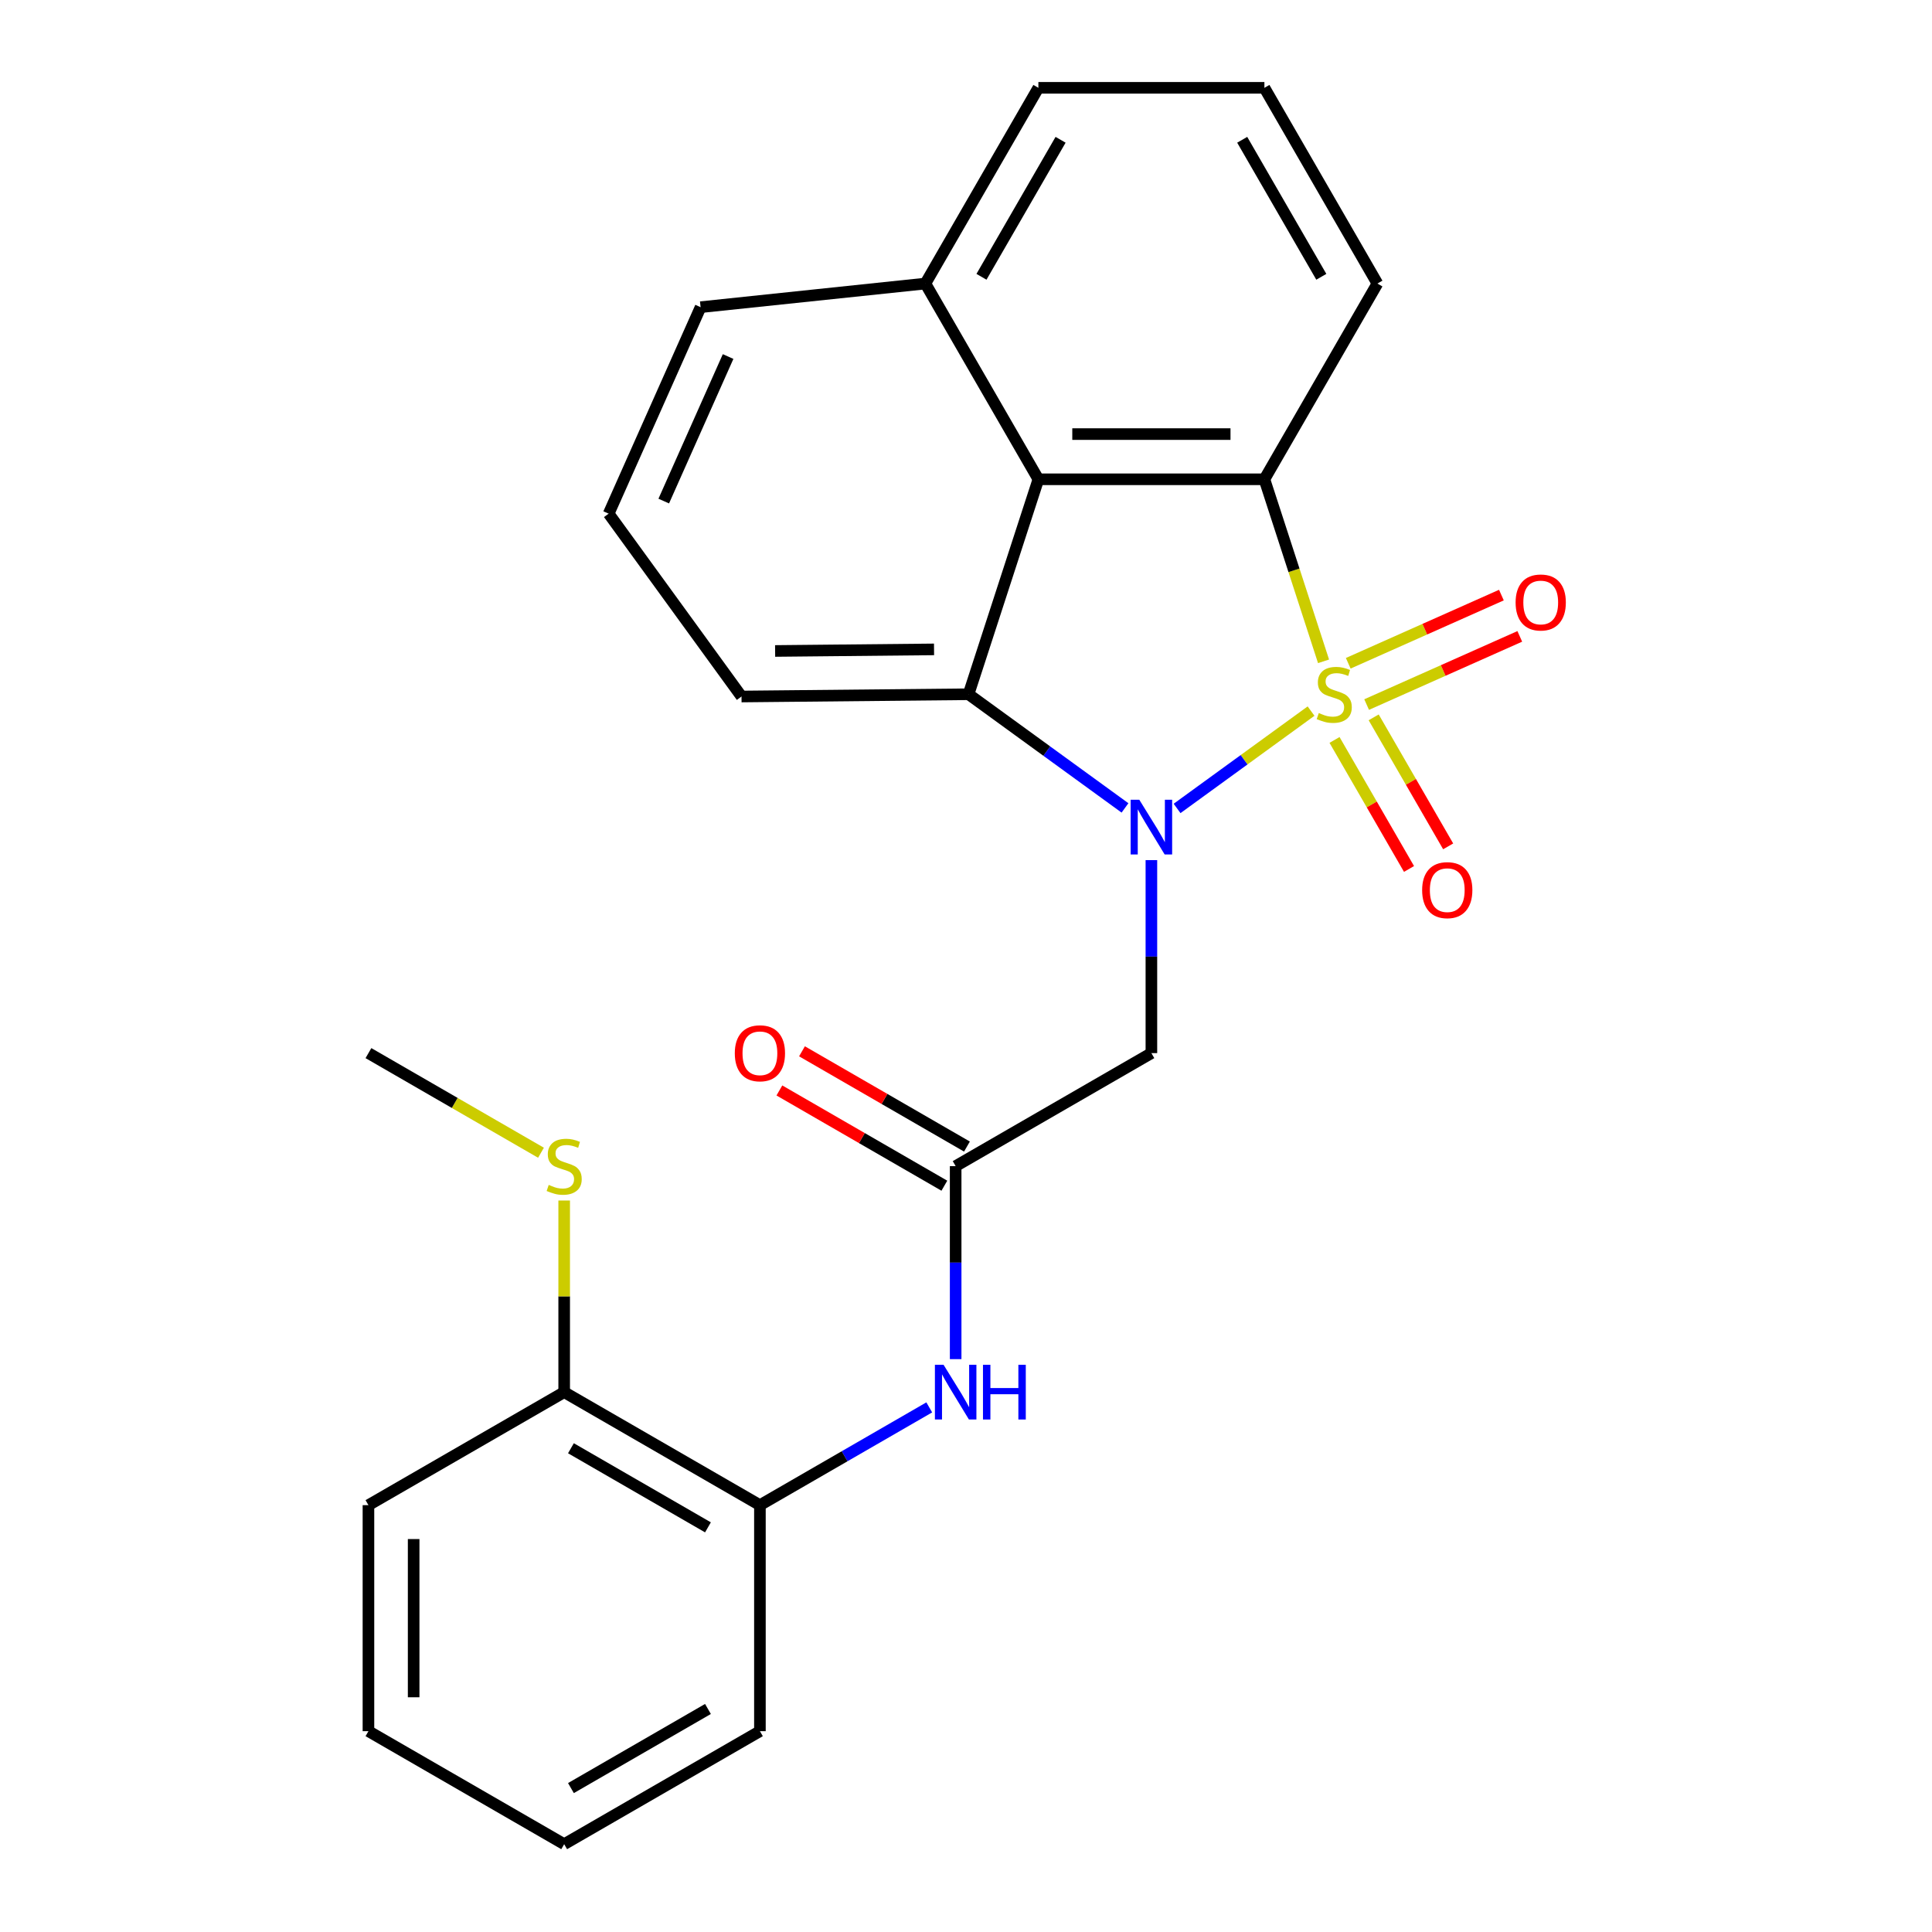 <?xml version='1.0' encoding='iso-8859-1'?>
<svg version='1.1' baseProfile='full'
              xmlns='http://www.w3.org/2000/svg'
                      xmlns:rdkit='http://www.rdkit.org/xml'
                      xmlns:xlink='http://www.w3.org/1999/xlink'
                  xml:space='preserve'
width='1000px' height='1000px' viewBox='0 0 1000 1000'>
<!-- END OF HEADER -->
<rect style='opacity:1.0;fill:#FFFFFF;stroke:none' width='1000' height='1000' x='0' y='0'> </rect>
<path class='bond-0' d='M 678.599,368.064 L 643.926,393.256' style='fill:none;fill-rule:evenodd;stroke:#CCCC00;stroke-width:6px;stroke-linecap:butt;stroke-linejoin:miter;stroke-opacity:1' />
<path class='bond-0' d='M 643.926,393.256 L 609.253,418.447' style='fill:none;fill-rule:evenodd;stroke:#0000FF;stroke-width:6px;stroke-linecap:butt;stroke-linejoin:miter;stroke-opacity:1' />
<path class='bond-1' d='M 685.065,342.298 L 669.759,295.19' style='fill:none;fill-rule:evenodd;stroke:#CCCC00;stroke-width:6px;stroke-linecap:butt;stroke-linejoin:miter;stroke-opacity:1' />
<path class='bond-1' d='M 669.759,295.19 L 654.453,248.081' style='fill:none;fill-rule:evenodd;stroke:#000000;stroke-width:6px;stroke-linecap:butt;stroke-linejoin:miter;stroke-opacity:1' />
<path class='bond-6' d='M 690.752,382.996 L 710.029,416.385' style='fill:none;fill-rule:evenodd;stroke:#CCCC00;stroke-width:6px;stroke-linecap:butt;stroke-linejoin:miter;stroke-opacity:1' />
<path class='bond-6' d='M 710.029,416.385 L 729.306,449.774' style='fill:none;fill-rule:evenodd;stroke:#FF0000;stroke-width:6px;stroke-linecap:butt;stroke-linejoin:miter;stroke-opacity:1' />
<path class='bond-6' d='M 711.014,371.298 L 730.292,404.687' style='fill:none;fill-rule:evenodd;stroke:#CCCC00;stroke-width:6px;stroke-linecap:butt;stroke-linejoin:miter;stroke-opacity:1' />
<path class='bond-6' d='M 730.292,404.687 L 749.569,438.076' style='fill:none;fill-rule:evenodd;stroke:#FF0000;stroke-width:6px;stroke-linecap:butt;stroke-linejoin:miter;stroke-opacity:1' />
<path class='bond-7' d='M 707.367,364.685 L 747.002,347.038' style='fill:none;fill-rule:evenodd;stroke:#CCCC00;stroke-width:6px;stroke-linecap:butt;stroke-linejoin:miter;stroke-opacity:1' />
<path class='bond-7' d='M 747.002,347.038 L 786.638,329.391' style='fill:none;fill-rule:evenodd;stroke:#FF0000;stroke-width:6px;stroke-linecap:butt;stroke-linejoin:miter;stroke-opacity:1' />
<path class='bond-7' d='M 697.85,343.31 L 737.486,325.663' style='fill:none;fill-rule:evenodd;stroke:#CCCC00;stroke-width:6px;stroke-linecap:butt;stroke-linejoin:miter;stroke-opacity:1' />
<path class='bond-7' d='M 737.486,325.663 L 777.122,308.016' style='fill:none;fill-rule:evenodd;stroke:#FF0000;stroke-width:6px;stroke-linecap:butt;stroke-linejoin:miter;stroke-opacity:1' />
<path class='bond-2' d='M 582.295,418.177 L 541.805,388.76' style='fill:none;fill-rule:evenodd;stroke:#0000FF;stroke-width:6px;stroke-linecap:butt;stroke-linejoin:miter;stroke-opacity:1' />
<path class='bond-2' d='M 541.805,388.76 L 501.315,359.342' style='fill:none;fill-rule:evenodd;stroke:#000000;stroke-width:6px;stroke-linecap:butt;stroke-linejoin:miter;stroke-opacity:1' />
<path class='bond-4' d='M 595.959,445.19 L 595.959,495.141' style='fill:none;fill-rule:evenodd;stroke:#0000FF;stroke-width:6px;stroke-linecap:butt;stroke-linejoin:miter;stroke-opacity:1' />
<path class='bond-4' d='M 595.959,495.141 L 595.959,545.092' style='fill:none;fill-rule:evenodd;stroke:#000000;stroke-width:6px;stroke-linecap:butt;stroke-linejoin:miter;stroke-opacity:1' />
<path class='bond-3' d='M 654.453,248.081 L 537.466,248.081' style='fill:none;fill-rule:evenodd;stroke:#000000;stroke-width:6px;stroke-linecap:butt;stroke-linejoin:miter;stroke-opacity:1' />
<path class='bond-3' d='M 636.905,224.684 L 555.014,224.684' style='fill:none;fill-rule:evenodd;stroke:#000000;stroke-width:6px;stroke-linecap:butt;stroke-linejoin:miter;stroke-opacity:1' />
<path class='bond-13' d='M 654.453,248.081 L 712.946,146.768' style='fill:none;fill-rule:evenodd;stroke:#000000;stroke-width:6px;stroke-linecap:butt;stroke-linejoin:miter;stroke-opacity:1' />
<path class='bond-15' d='M 501.315,359.342 L 383.807,360.513' style='fill:none;fill-rule:evenodd;stroke:#000000;stroke-width:6px;stroke-linecap:butt;stroke-linejoin:miter;stroke-opacity:1' />
<path class='bond-15' d='M 483.456,336.122 L 401.2,336.941' style='fill:none;fill-rule:evenodd;stroke:#000000;stroke-width:6px;stroke-linecap:butt;stroke-linejoin:miter;stroke-opacity:1' />
<path class='bond-25' d='M 501.315,359.342 L 537.466,248.081' style='fill:none;fill-rule:evenodd;stroke:#000000;stroke-width:6px;stroke-linecap:butt;stroke-linejoin:miter;stroke-opacity:1' />
<path class='bond-12' d='M 537.466,248.081 L 478.973,146.768' style='fill:none;fill-rule:evenodd;stroke:#000000;stroke-width:6px;stroke-linecap:butt;stroke-linejoin:miter;stroke-opacity:1' />
<path class='bond-5' d='M 595.959,545.092 L 494.646,603.585' style='fill:none;fill-rule:evenodd;stroke:#000000;stroke-width:6px;stroke-linecap:butt;stroke-linejoin:miter;stroke-opacity:1' />
<path class='bond-8' d='M 494.646,603.585 L 494.646,653.536' style='fill:none;fill-rule:evenodd;stroke:#000000;stroke-width:6px;stroke-linecap:butt;stroke-linejoin:miter;stroke-opacity:1' />
<path class='bond-8' d='M 494.646,653.536 L 494.646,703.487' style='fill:none;fill-rule:evenodd;stroke:#0000FF;stroke-width:6px;stroke-linecap:butt;stroke-linejoin:miter;stroke-opacity:1' />
<path class='bond-10' d='M 500.495,593.454 L 457.801,568.804' style='fill:none;fill-rule:evenodd;stroke:#000000;stroke-width:6px;stroke-linecap:butt;stroke-linejoin:miter;stroke-opacity:1' />
<path class='bond-10' d='M 457.801,568.804 L 415.106,544.155' style='fill:none;fill-rule:evenodd;stroke:#FF0000;stroke-width:6px;stroke-linecap:butt;stroke-linejoin:miter;stroke-opacity:1' />
<path class='bond-10' d='M 488.797,613.717 L 446.102,589.067' style='fill:none;fill-rule:evenodd;stroke:#000000;stroke-width:6px;stroke-linecap:butt;stroke-linejoin:miter;stroke-opacity:1' />
<path class='bond-10' d='M 446.102,589.067 L 403.408,564.418' style='fill:none;fill-rule:evenodd;stroke:#FF0000;stroke-width:6px;stroke-linecap:butt;stroke-linejoin:miter;stroke-opacity:1' />
<path class='bond-9' d='M 480.981,728.461 L 437.157,753.763' style='fill:none;fill-rule:evenodd;stroke:#0000FF;stroke-width:6px;stroke-linecap:butt;stroke-linejoin:miter;stroke-opacity:1' />
<path class='bond-9' d='M 437.157,753.763 L 393.332,779.065' style='fill:none;fill-rule:evenodd;stroke:#000000;stroke-width:6px;stroke-linecap:butt;stroke-linejoin:miter;stroke-opacity:1' />
<path class='bond-11' d='M 393.332,779.065 L 292.019,720.572' style='fill:none;fill-rule:evenodd;stroke:#000000;stroke-width:6px;stroke-linecap:butt;stroke-linejoin:miter;stroke-opacity:1' />
<path class='bond-11' d='M 366.437,790.554 L 295.517,749.609' style='fill:none;fill-rule:evenodd;stroke:#000000;stroke-width:6px;stroke-linecap:butt;stroke-linejoin:miter;stroke-opacity:1' />
<path class='bond-18' d='M 393.332,779.065 L 393.332,896.052' style='fill:none;fill-rule:evenodd;stroke:#000000;stroke-width:6px;stroke-linecap:butt;stroke-linejoin:miter;stroke-opacity:1' />
<path class='bond-14' d='M 292.019,720.572 L 292.019,670.981' style='fill:none;fill-rule:evenodd;stroke:#000000;stroke-width:6px;stroke-linecap:butt;stroke-linejoin:miter;stroke-opacity:1' />
<path class='bond-14' d='M 292.019,670.981 L 292.019,621.39' style='fill:none;fill-rule:evenodd;stroke:#CCCC00;stroke-width:6px;stroke-linecap:butt;stroke-linejoin:miter;stroke-opacity:1' />
<path class='bond-21' d='M 292.019,720.572 L 190.706,779.065' style='fill:none;fill-rule:evenodd;stroke:#000000;stroke-width:6px;stroke-linecap:butt;stroke-linejoin:miter;stroke-opacity:1' />
<path class='bond-19' d='M 478.973,146.768 L 362.627,158.996' style='fill:none;fill-rule:evenodd;stroke:#000000;stroke-width:6px;stroke-linecap:butt;stroke-linejoin:miter;stroke-opacity:1' />
<path class='bond-26' d='M 478.973,146.768 L 537.466,45.455' style='fill:none;fill-rule:evenodd;stroke:#000000;stroke-width:6px;stroke-linecap:butt;stroke-linejoin:miter;stroke-opacity:1' />
<path class='bond-26' d='M 508.009,143.27 L 548.955,72.35' style='fill:none;fill-rule:evenodd;stroke:#000000;stroke-width:6px;stroke-linecap:butt;stroke-linejoin:miter;stroke-opacity:1' />
<path class='bond-16' d='M 712.946,146.768 L 654.453,45.455' style='fill:none;fill-rule:evenodd;stroke:#000000;stroke-width:6px;stroke-linecap:butt;stroke-linejoin:miter;stroke-opacity:1' />
<path class='bond-16' d='M 683.909,143.27 L 642.964,72.35' style='fill:none;fill-rule:evenodd;stroke:#000000;stroke-width:6px;stroke-linecap:butt;stroke-linejoin:miter;stroke-opacity:1' />
<path class='bond-22' d='M 280.014,596.655 L 235.36,570.873' style='fill:none;fill-rule:evenodd;stroke:#CCCC00;stroke-width:6px;stroke-linecap:butt;stroke-linejoin:miter;stroke-opacity:1' />
<path class='bond-22' d='M 235.36,570.873 L 190.706,545.092' style='fill:none;fill-rule:evenodd;stroke:#000000;stroke-width:6px;stroke-linecap:butt;stroke-linejoin:miter;stroke-opacity:1' />
<path class='bond-17' d='M 383.807,360.513 L 315.044,265.869' style='fill:none;fill-rule:evenodd;stroke:#000000;stroke-width:6px;stroke-linecap:butt;stroke-linejoin:miter;stroke-opacity:1' />
<path class='bond-20' d='M 654.453,45.455 L 537.466,45.455' style='fill:none;fill-rule:evenodd;stroke:#000000;stroke-width:6px;stroke-linecap:butt;stroke-linejoin:miter;stroke-opacity:1' />
<path class='bond-27' d='M 315.044,265.869 L 362.627,158.996' style='fill:none;fill-rule:evenodd;stroke:#000000;stroke-width:6px;stroke-linecap:butt;stroke-linejoin:miter;stroke-opacity:1' />
<path class='bond-27' d='M 343.556,259.355 L 376.864,184.544' style='fill:none;fill-rule:evenodd;stroke:#000000;stroke-width:6px;stroke-linecap:butt;stroke-linejoin:miter;stroke-opacity:1' />
<path class='bond-23' d='M 393.332,896.052 L 292.019,954.545' style='fill:none;fill-rule:evenodd;stroke:#000000;stroke-width:6px;stroke-linecap:butt;stroke-linejoin:miter;stroke-opacity:1' />
<path class='bond-23' d='M 366.437,884.563 L 295.517,925.509' style='fill:none;fill-rule:evenodd;stroke:#000000;stroke-width:6px;stroke-linecap:butt;stroke-linejoin:miter;stroke-opacity:1' />
<path class='bond-28' d='M 190.706,779.065 L 190.706,896.052' style='fill:none;fill-rule:evenodd;stroke:#000000;stroke-width:6px;stroke-linecap:butt;stroke-linejoin:miter;stroke-opacity:1' />
<path class='bond-28' d='M 214.103,796.613 L 214.103,878.504' style='fill:none;fill-rule:evenodd;stroke:#000000;stroke-width:6px;stroke-linecap:butt;stroke-linejoin:miter;stroke-opacity:1' />
<path class='bond-24' d='M 292.019,954.545 L 190.706,896.052' style='fill:none;fill-rule:evenodd;stroke:#000000;stroke-width:6px;stroke-linecap:butt;stroke-linejoin:miter;stroke-opacity:1' />
<path  class='atom-0' d='M 682.604 369.062
Q 682.924 369.182, 684.244 369.742
Q 685.564 370.302, 687.004 370.662
Q 688.484 370.982, 689.924 370.982
Q 692.604 370.982, 694.164 369.702
Q 695.724 368.382, 695.724 366.102
Q 695.724 364.542, 694.924 363.582
Q 694.164 362.622, 692.964 362.102
Q 691.764 361.582, 689.764 360.982
Q 687.244 360.222, 685.724 359.502
Q 684.244 358.782, 683.164 357.262
Q 682.124 355.742, 682.124 353.182
Q 682.124 349.622, 684.524 347.422
Q 686.964 345.222, 691.764 345.222
Q 695.044 345.222, 698.764 346.782
L 697.844 349.862
Q 694.444 348.462, 691.884 348.462
Q 689.124 348.462, 687.604 349.622
Q 686.084 350.742, 686.124 352.702
Q 686.124 354.222, 686.884 355.142
Q 687.684 356.062, 688.804 356.582
Q 689.964 357.102, 691.884 357.702
Q 694.444 358.502, 695.964 359.302
Q 697.484 360.102, 698.564 361.742
Q 699.684 363.342, 699.684 366.102
Q 699.684 370.022, 697.044 372.142
Q 694.444 374.222, 690.084 374.222
Q 687.564 374.222, 685.644 373.662
Q 683.764 373.142, 681.524 372.222
L 682.604 369.062
' fill='#CCCC00'/>
<path  class='atom-1' d='M 589.699 413.945
L 598.979 428.945
Q 599.899 430.425, 601.379 433.105
Q 602.859 435.785, 602.939 435.945
L 602.939 413.945
L 606.699 413.945
L 606.699 442.265
L 602.819 442.265
L 592.859 425.865
Q 591.699 423.945, 590.459 421.745
Q 589.259 419.545, 588.899 418.865
L 588.899 442.265
L 585.219 442.265
L 585.219 413.945
L 589.699 413.945
' fill='#0000FF'/>
<path  class='atom-7' d='M 736.097 460.736
Q 736.097 453.936, 739.457 450.136
Q 742.817 446.336, 749.097 446.336
Q 755.377 446.336, 758.737 450.136
Q 762.097 453.936, 762.097 460.736
Q 762.097 467.616, 758.697 471.536
Q 755.297 475.416, 749.097 475.416
Q 742.857 475.416, 739.457 471.536
Q 736.097 467.656, 736.097 460.736
M 749.097 472.216
Q 753.417 472.216, 755.737 469.336
Q 758.097 466.416, 758.097 460.736
Q 758.097 455.176, 755.737 452.376
Q 753.417 449.536, 749.097 449.536
Q 744.777 449.536, 742.417 452.336
Q 740.097 455.136, 740.097 460.736
Q 740.097 466.456, 742.417 469.336
Q 744.777 472.216, 749.097 472.216
' fill='#FF0000'/>
<path  class='atom-8' d='M 784.476 311.84
Q 784.476 305.04, 787.836 301.24
Q 791.196 297.44, 797.476 297.44
Q 803.756 297.44, 807.116 301.24
Q 810.476 305.04, 810.476 311.84
Q 810.476 318.72, 807.076 322.64
Q 803.676 326.52, 797.476 326.52
Q 791.236 326.52, 787.836 322.64
Q 784.476 318.76, 784.476 311.84
M 797.476 323.32
Q 801.796 323.32, 804.116 320.44
Q 806.476 317.52, 806.476 311.84
Q 806.476 306.28, 804.116 303.48
Q 801.796 300.64, 797.476 300.64
Q 793.156 300.64, 790.796 303.44
Q 788.476 306.24, 788.476 311.84
Q 788.476 317.56, 790.796 320.44
Q 793.156 323.32, 797.476 323.32
' fill='#FF0000'/>
<path  class='atom-9' d='M 488.386 706.412
L 497.666 721.412
Q 498.586 722.892, 500.066 725.572
Q 501.546 728.252, 501.626 728.412
L 501.626 706.412
L 505.386 706.412
L 505.386 734.732
L 501.506 734.732
L 491.546 718.332
Q 490.386 716.412, 489.146 714.212
Q 487.946 712.012, 487.586 711.332
L 487.586 734.732
L 483.906 734.732
L 483.906 706.412
L 488.386 706.412
' fill='#0000FF'/>
<path  class='atom-9' d='M 508.786 706.412
L 512.626 706.412
L 512.626 718.452
L 527.106 718.452
L 527.106 706.412
L 530.946 706.412
L 530.946 734.732
L 527.106 734.732
L 527.106 721.652
L 512.626 721.652
L 512.626 734.732
L 508.786 734.732
L 508.786 706.412
' fill='#0000FF'/>
<path  class='atom-11' d='M 380.332 545.172
Q 380.332 538.372, 383.692 534.572
Q 387.052 530.772, 393.332 530.772
Q 399.612 530.772, 402.972 534.572
Q 406.332 538.372, 406.332 545.172
Q 406.332 552.052, 402.932 555.972
Q 399.532 559.852, 393.332 559.852
Q 387.092 559.852, 383.692 555.972
Q 380.332 552.092, 380.332 545.172
M 393.332 556.652
Q 397.652 556.652, 399.972 553.772
Q 402.332 550.852, 402.332 545.172
Q 402.332 539.612, 399.972 536.812
Q 397.652 533.972, 393.332 533.972
Q 389.012 533.972, 386.652 536.772
Q 384.332 539.572, 384.332 545.172
Q 384.332 550.892, 386.652 553.772
Q 389.012 556.652, 393.332 556.652
' fill='#FF0000'/>
<path  class='atom-15' d='M 284.019 613.305
Q 284.339 613.425, 285.659 613.985
Q 286.979 614.545, 288.419 614.905
Q 289.899 615.225, 291.339 615.225
Q 294.019 615.225, 295.579 613.945
Q 297.139 612.625, 297.139 610.345
Q 297.139 608.785, 296.339 607.825
Q 295.579 606.865, 294.379 606.345
Q 293.179 605.825, 291.179 605.225
Q 288.659 604.465, 287.139 603.745
Q 285.659 603.025, 284.579 601.505
Q 283.539 599.985, 283.539 597.425
Q 283.539 593.865, 285.939 591.665
Q 288.379 589.465, 293.179 589.465
Q 296.459 589.465, 300.179 591.025
L 299.259 594.105
Q 295.859 592.705, 293.299 592.705
Q 290.539 592.705, 289.019 593.865
Q 287.499 594.985, 287.539 596.945
Q 287.539 598.465, 288.299 599.385
Q 289.099 600.305, 290.219 600.825
Q 291.379 601.345, 293.299 601.945
Q 295.859 602.745, 297.379 603.545
Q 298.899 604.345, 299.979 605.985
Q 301.099 607.585, 301.099 610.345
Q 301.099 614.265, 298.459 616.385
Q 295.859 618.465, 291.499 618.465
Q 288.979 618.465, 287.059 617.905
Q 285.179 617.385, 282.939 616.465
L 284.019 613.305
' fill='#CCCC00'/>
</svg>
